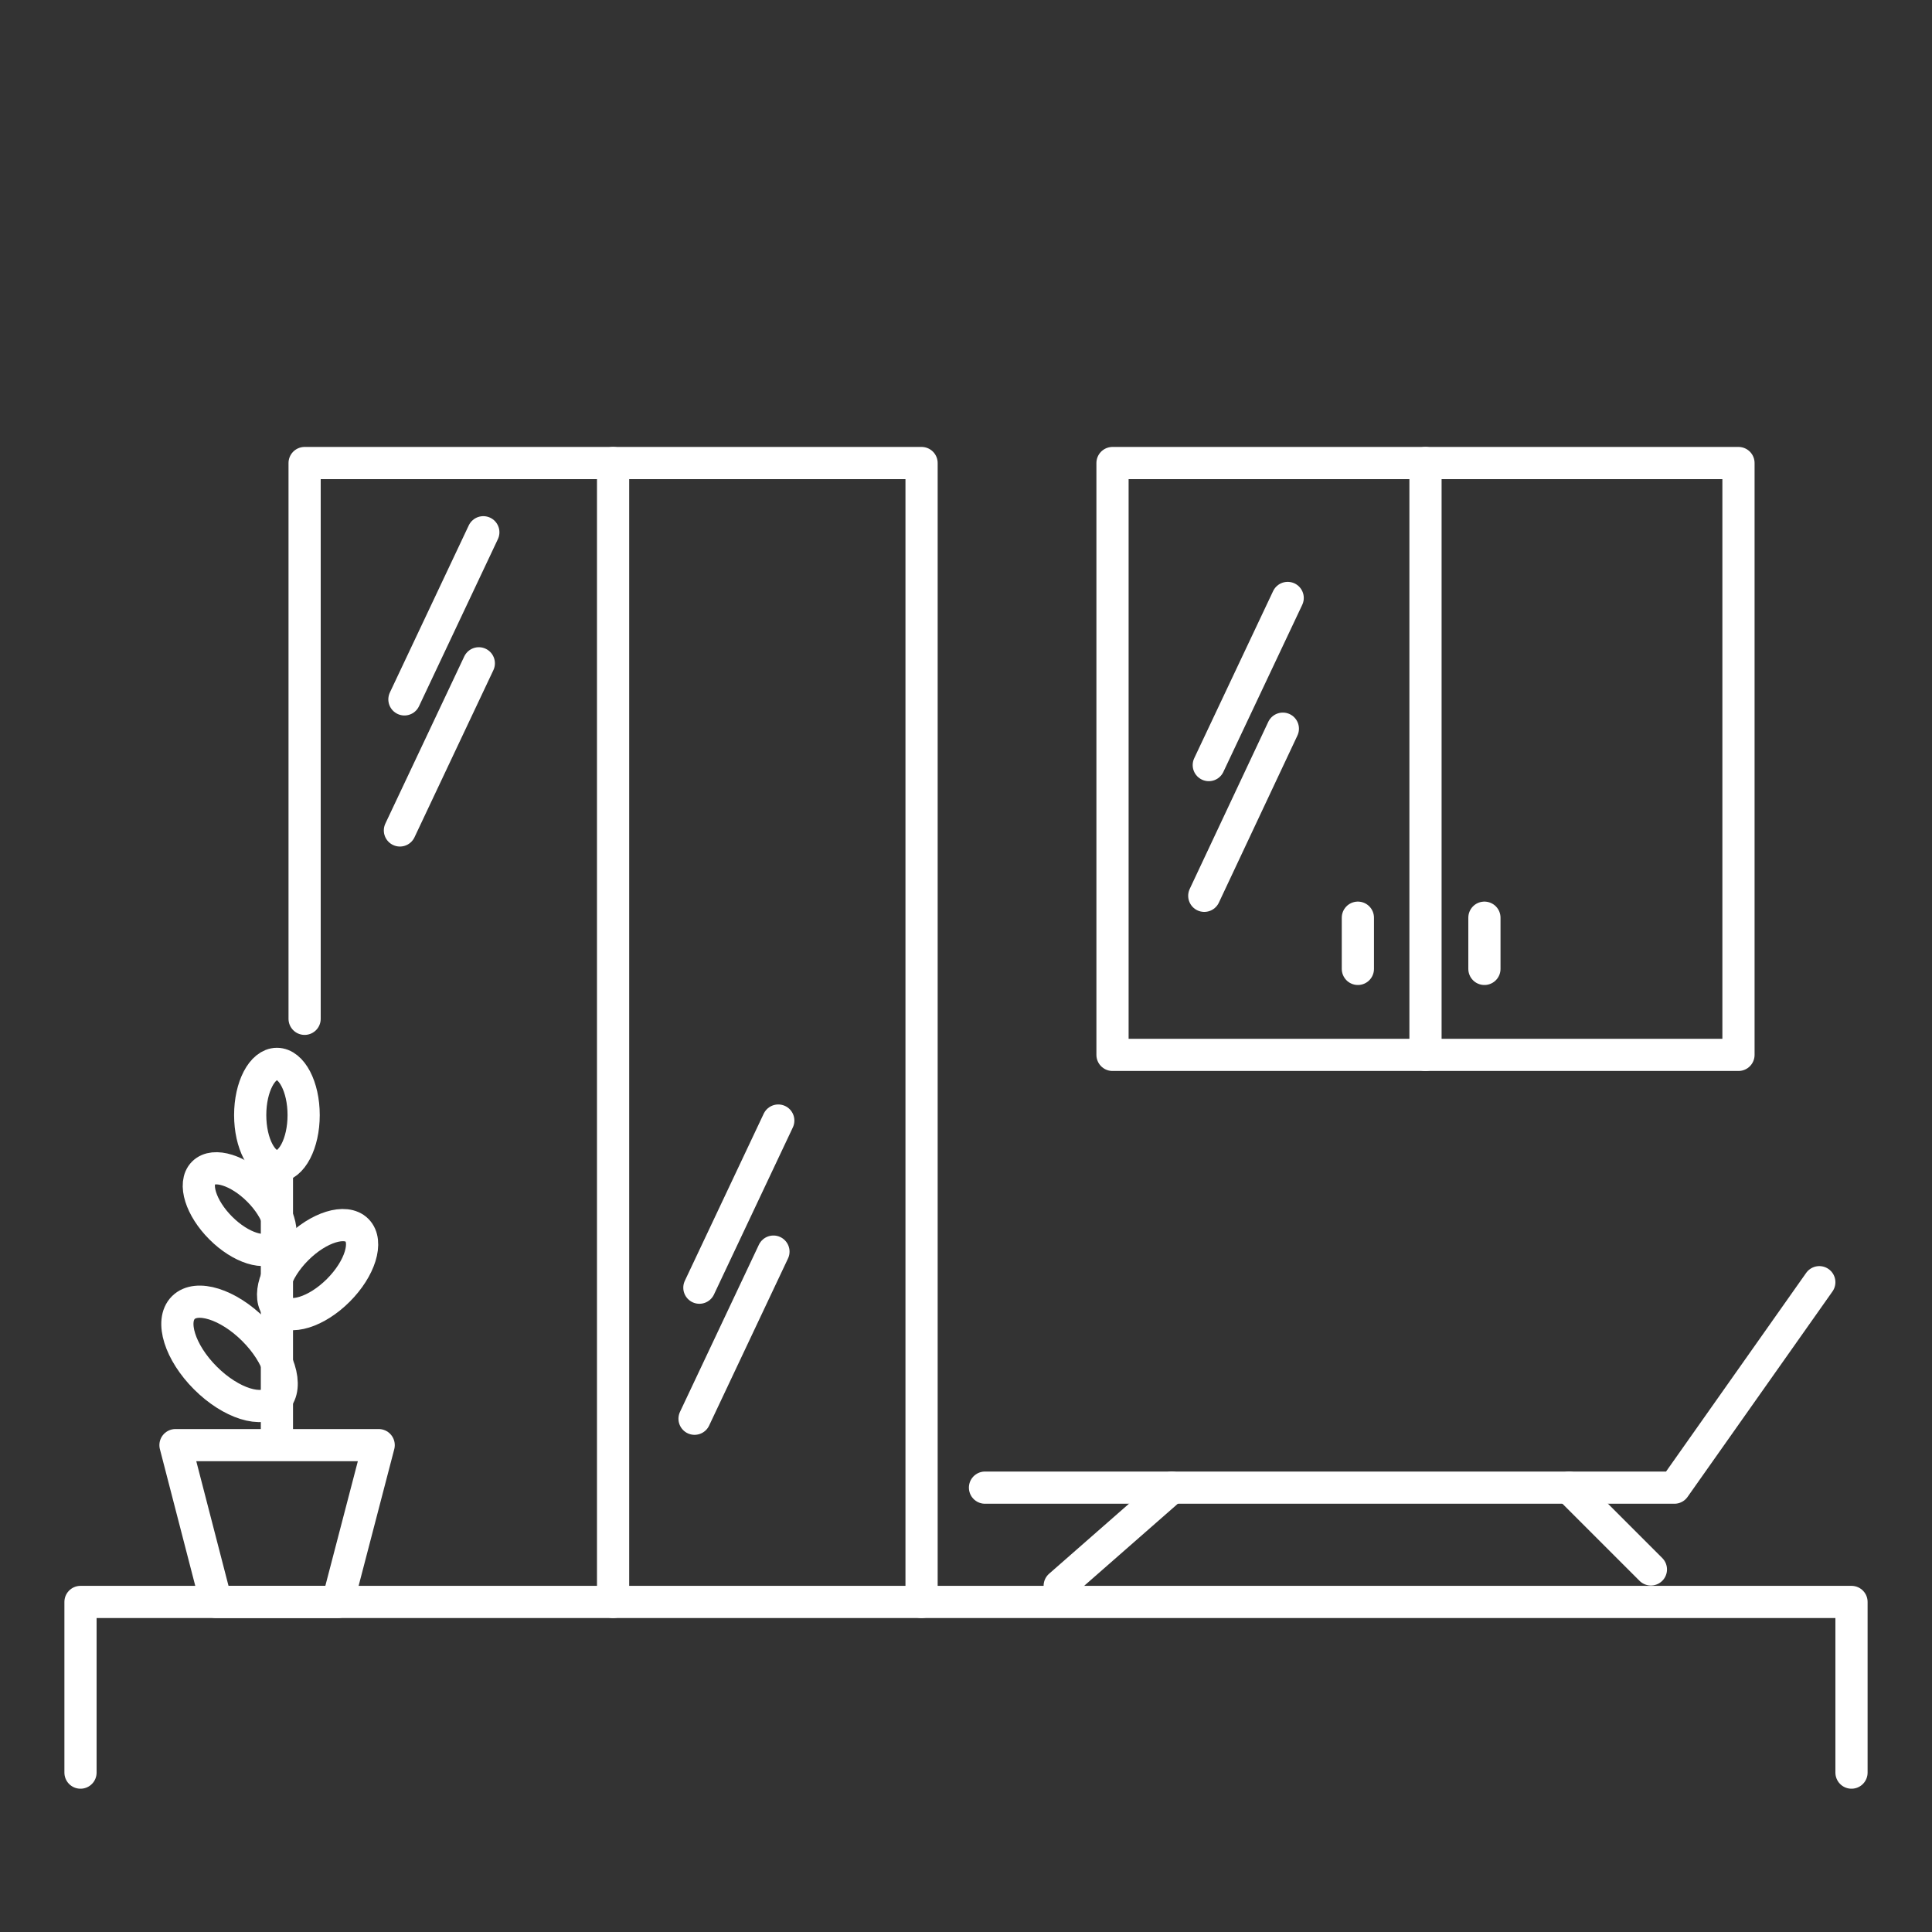 <svg xmlns="http://www.w3.org/2000/svg" id="Layer_1" data-name="Layer 1" viewBox="0 0 60 60"><rect x="0" y="0" width="60" height="60" fill="#333333" stroke="none"/><defs><style>.cls-1,.cls-2{fill:none;}.cls-2{stroke:#fff;stroke-linecap:round;stroke-linejoin:round;}</style></defs><rect class="cls-1" width="60" height="60"></rect><polyline class="cls-2" points="2.5 55.05 2.5 49.75 57.5 49.75 57.5 55.05"></polyline><polygon class="cls-2" points="10.49 49.75 6.71 49.75 5.45 44.88 11.76 44.88 10.49 49.75"></polygon><ellipse class="cls-2" cx="9.86" cy="39.43" rx="1.73" ry="0.91" transform="translate(-24.99 18.52) rotate(-45)"></ellipse><ellipse class="cls-2" cx="7.44" cy="37.55" rx="0.83" ry="1.59" transform="translate(-24.37 16.26) rotate(-45)"></ellipse><ellipse class="cls-2" cx="8.6" cy="34.63" rx="0.83" ry="1.59"></ellipse><ellipse class="cls-2" cx="7.13" cy="42.04" rx="1.06" ry="2.03" transform="translate(-27.64 17.36) rotate(-45)"></ellipse><line class="cls-2" x1="8.6" y1="36.22" x2="8.6" y2="44.75"></line><rect class="cls-2" x="34.55" y="14.38" width="19.44" height="18.38"></rect><line class="cls-2" x1="44.27" y1="32.76" x2="44.27" y2="14.38"></line><line class="cls-2" x1="46.1" y1="28.5" x2="46.1" y2="30.09"></line><line class="cls-2" x1="42.17" y1="28.5" x2="42.17" y2="30.09"></line><polyline class="cls-2" points="9.46 31.64 9.46 14.38 28.62 14.38 28.62 49.75"></polyline><line class="cls-2" x1="19.04" y1="49.75" x2="19.04" y2="14.38"></line><polyline class="cls-2" points="56.5 39.82 52 46.2 30.59 46.2"></polyline><line class="cls-2" x1="32.91" y1="49.25" x2="36.39" y2="46.2"></line><line class="cls-2" x1="48.73" y1="46.2" x2="51.27" y2="48.74"></line><line class="cls-2" x1="24.17" y1="34.8" x2="21.72" y2="39.99"></line><line class="cls-2" x1="24.02" y1="38.87" x2="21.57" y2="44.06"></line><line class="cls-2" x1="15.01" y1="16.53" x2="12.56" y2="21.72"></line><line class="cls-2" x1="14.87" y1="20.6" x2="12.42" y2="25.79"></line><line class="cls-2" x1="39.99" y1="18.57" x2="37.54" y2="23.76"></line><line class="cls-2" x1="39.84" y1="22.63" x2="37.4" y2="27.82"></line></svg>
